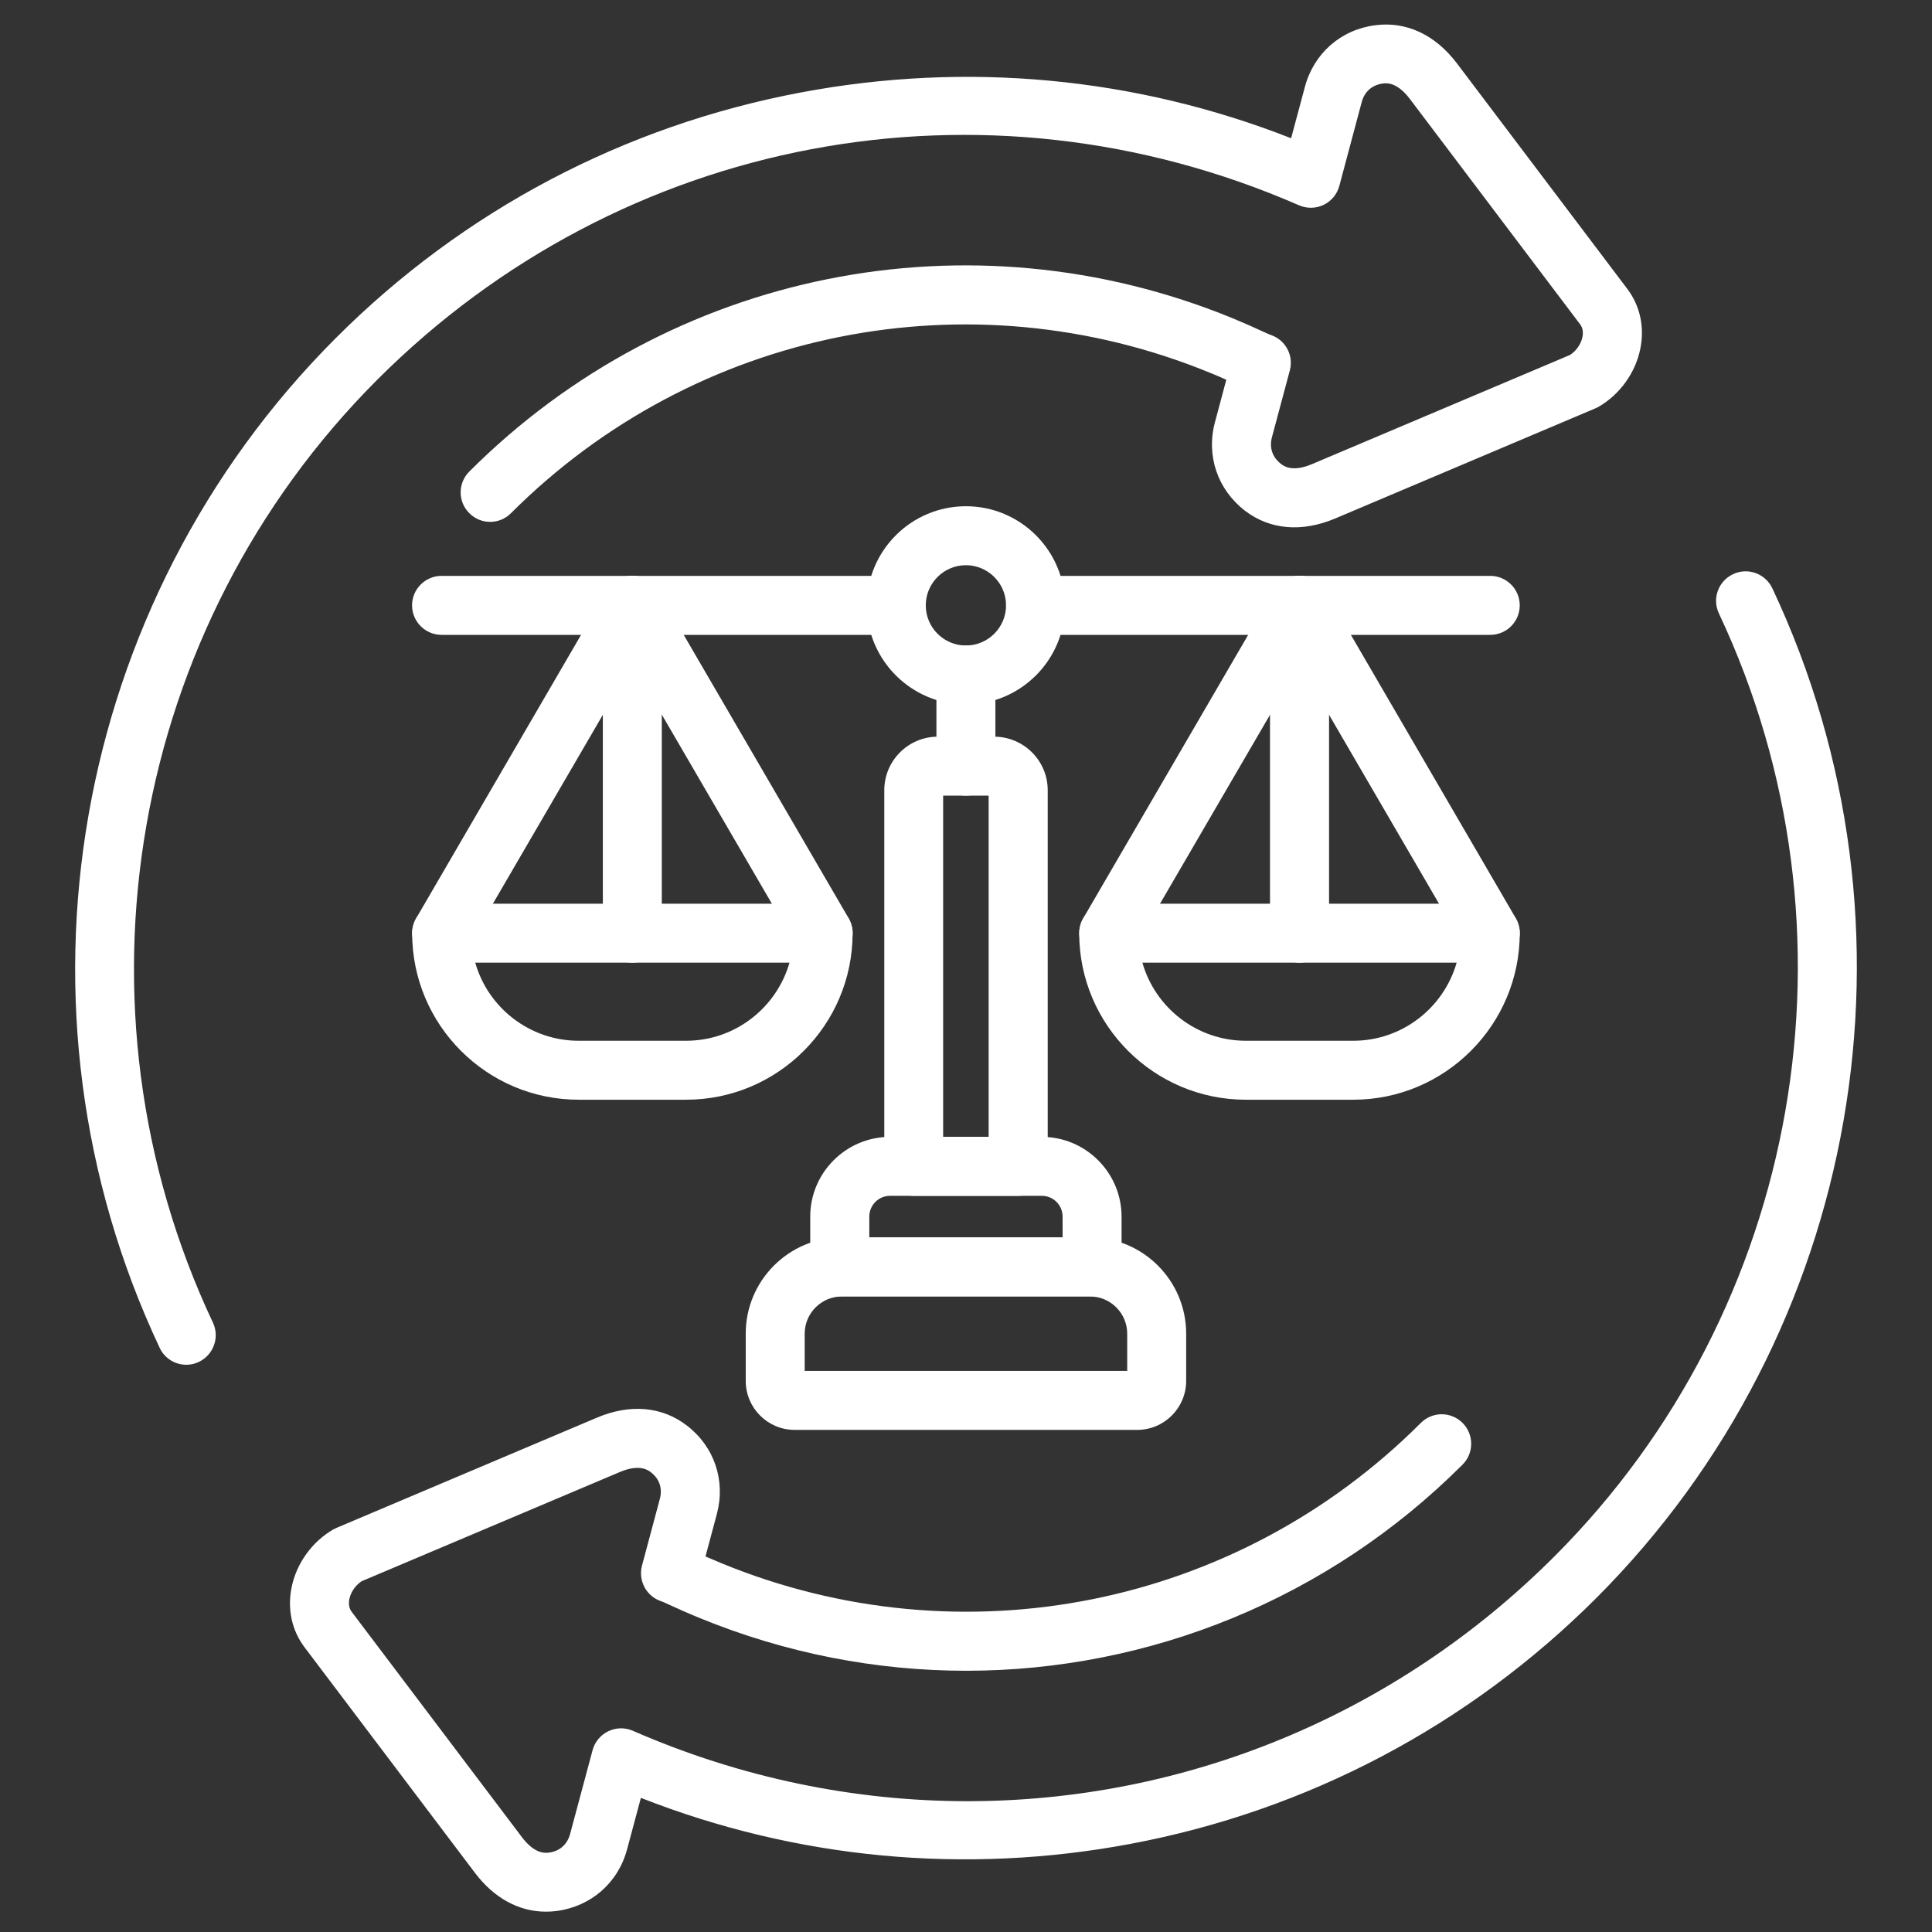 <svg xmlns="http://www.w3.org/2000/svg" xmlns:xlink="http://www.w3.org/1999/xlink" width="100" zoomAndPan="magnify" viewBox="0 0 75 75" height="100" preserveAspectRatio="xMidYMid meet"><rect x="0" y="0" width="75" height="75" fill="#333333" stroke="none"/><defs><clipPath id="faf2eb330f"><path d="M 2 0.812 L 73 0.812 L 73 74.312 L 2 74.312 Z M 2 0.812 " clip-rule="nonzero"></path></clipPath></defs><path fill="#ffffff" d="M 44.145 55.508 L 30.848 55.508 C 29.801 55.508 28.949 54.656 28.949 53.605 L 28.949 51.773 C 28.949 49.711 30.621 48.035 32.684 48.035 L 42.312 48.035 C 44.371 48.035 46.047 49.711 46.047 51.773 L 46.047 53.605 C 46.047 54.656 45.195 55.508 44.145 55.508 Z M 31.238 53.219 L 43.758 53.219 L 43.758 51.773 C 43.758 50.977 43.109 50.328 42.312 50.328 L 32.684 50.328 C 31.887 50.328 31.238 50.977 31.238 51.773 Z M 31.238 53.219 " fill-opacity="1" fill-rule="evenodd"></path><path fill="#ffffff" d="M 42.395 50.324 L 32.598 50.324 C 31.965 50.324 31.453 49.812 31.453 49.18 L 31.453 47.23 C 31.453 45.523 32.844 44.133 34.551 44.133 L 40.441 44.133 C 42.148 44.133 43.539 45.523 43.539 47.23 L 43.539 49.18 C 43.539 49.812 43.027 50.324 42.395 50.324 Z M 33.746 48.035 L 41.25 48.035 L 41.25 47.23 C 41.25 46.785 40.891 46.422 40.445 46.422 L 34.551 46.422 C 34.105 46.422 33.746 46.785 33.746 47.23 Z M 33.746 48.035 " fill-opacity="1" fill-rule="evenodd"></path><path fill="#ffffff" d="M 39.523 46.422 L 35.473 46.422 C 34.84 46.422 34.328 45.91 34.328 45.277 L 34.328 30.676 C 34.328 29.531 35.258 28.598 36.406 28.598 L 38.59 28.598 C 39.738 28.598 40.672 29.527 40.672 30.676 L 40.672 45.277 C 40.668 45.914 40.156 46.422 39.523 46.422 Z M 36.613 44.133 L 38.379 44.133 L 38.379 30.887 L 36.613 30.887 Z M 36.613 44.133 " fill-opacity="1" fill-rule="evenodd"></path><path fill="#ffffff" d="M 37.496 30.887 C 36.863 30.887 36.352 30.375 36.352 29.742 L 36.352 26.203 C 36.352 25.57 36.863 25.059 37.496 25.059 C 38.129 25.059 38.641 25.57 38.641 26.203 L 38.641 29.742 C 38.641 30.375 38.129 30.887 37.496 30.887 Z M 37.496 30.887 " fill-opacity="1" fill-rule="evenodd"></path><path fill="#ffffff" d="M 37.496 27.348 C 35.375 27.348 33.648 25.621 33.648 23.5 C 33.648 21.375 35.375 19.652 37.496 19.652 C 39.617 19.652 41.344 21.375 41.344 23.5 C 41.344 25.621 39.617 27.348 37.496 27.348 Z M 37.496 21.941 C 36.637 21.941 35.938 22.641 35.938 23.5 C 35.938 24.359 36.637 25.059 37.496 25.059 C 38.355 25.059 39.055 24.359 39.055 23.5 C 39.055 22.641 38.355 21.941 37.496 21.941 Z M 37.496 21.941 " fill-opacity="1" fill-rule="evenodd"></path><path fill="#ffffff" d="M 34.793 24.645 L 17.141 24.645 C 16.512 24.645 15.996 24.133 15.996 23.5 C 15.996 22.867 16.512 22.355 17.141 22.355 L 34.793 22.355 C 35.426 22.355 35.938 22.867 35.938 23.5 C 35.938 24.133 35.43 24.645 34.793 24.645 Z M 34.793 24.645 " fill-opacity="1" fill-rule="evenodd"></path><path fill="#ffffff" d="M 57.852 24.645 L 40.199 24.645 C 39.566 24.645 39.055 24.133 39.055 23.5 C 39.055 22.867 39.566 22.355 40.199 22.355 L 57.852 22.355 C 58.48 22.355 58.996 22.867 58.996 23.5 C 58.996 24.133 58.484 24.645 57.852 24.645 Z M 57.852 24.645 " fill-opacity="1" fill-rule="evenodd"></path><path fill="#ffffff" d="M 26.633 42.691 L 22.465 42.691 C 18.898 42.691 16 39.789 16 36.227 C 16 35.594 16.512 35.082 17.145 35.082 L 31.953 35.082 C 32.586 35.082 33.098 35.594 33.098 36.227 C 33.098 39.789 30.199 42.691 26.633 42.691 Z M 18.449 37.371 C 18.945 39.117 20.559 40.402 22.465 40.402 L 26.633 40.402 C 28.539 40.402 30.148 39.117 30.648 37.371 Z M 18.449 37.371 " fill-opacity="1" fill-rule="evenodd"></path><path fill="#ffffff" d="M 24.547 37.371 C 23.914 37.371 23.402 36.855 23.402 36.227 L 23.402 23.5 C 23.402 22.867 23.914 22.355 24.547 22.355 C 25.18 22.355 25.691 22.867 25.691 23.5 L 25.691 36.227 C 25.691 36.855 25.18 37.371 24.547 37.371 Z M 24.547 37.371 " fill-opacity="1" fill-rule="evenodd"></path><path fill="#ffffff" d="M 17.141 37.371 C 16.949 37.371 16.75 37.32 16.566 37.215 C 16.02 36.898 15.836 36.195 16.156 35.648 L 23.559 22.922 C 23.879 22.379 24.578 22.191 25.125 22.512 C 25.672 22.828 25.855 23.531 25.539 24.078 L 18.133 36.801 C 17.918 37.164 17.535 37.371 17.141 37.371 Z M 17.141 37.371 " fill-opacity="1" fill-rule="evenodd"></path><path fill="#ffffff" d="M 31.953 37.371 C 31.562 37.371 31.176 37.164 30.965 36.801 L 23.559 24.078 C 23.242 23.531 23.426 22.828 23.973 22.512 C 24.52 22.191 25.223 22.379 25.539 22.922 L 32.945 35.648 C 33.262 36.195 33.078 36.898 32.531 37.215 C 32.348 37.32 32.148 37.371 31.953 37.371 Z M 31.953 37.371 " fill-opacity="1" fill-rule="evenodd"></path><path fill="#ffffff" d="M 52.531 42.691 L 48.363 42.691 C 44.797 42.691 41.895 39.789 41.895 36.227 C 41.895 35.594 42.406 35.082 43.039 35.082 L 57.852 35.082 C 58.48 35.082 58.996 35.594 58.996 36.227 C 58.996 39.789 56.094 42.691 52.531 42.691 Z M 44.348 37.371 C 44.844 39.117 46.457 40.402 48.363 40.402 L 52.531 40.402 C 54.438 40.402 56.047 39.117 56.547 37.371 Z M 44.348 37.371 " fill-opacity="1" fill-rule="evenodd"></path><path fill="#ffffff" d="M 50.449 37.371 C 49.816 37.371 49.301 36.855 49.301 36.227 L 49.301 23.5 C 49.301 22.867 49.816 22.355 50.449 22.355 C 51.078 22.355 51.594 22.867 51.594 23.5 L 51.594 36.227 C 51.59 36.855 51.078 37.371 50.449 37.371 Z M 50.449 37.371 " fill-opacity="1" fill-rule="evenodd"></path><path fill="#ffffff" d="M 43.039 37.371 C 42.844 37.371 42.648 37.32 42.465 37.215 C 41.918 36.898 41.734 36.195 42.051 35.648 L 49.457 22.922 C 49.773 22.379 50.477 22.191 51.023 22.512 C 51.57 22.828 51.754 23.531 51.438 24.078 L 44.031 36.801 C 43.82 37.164 43.434 37.371 43.039 37.371 Z M 43.039 37.371 " fill-opacity="1" fill-rule="evenodd"></path><path fill="#ffffff" d="M 57.852 37.371 C 57.457 37.371 57.074 37.164 56.863 36.801 L 49.457 24.078 C 49.141 23.531 49.324 22.828 49.871 22.512 C 50.418 22.191 51.117 22.379 51.438 22.922 L 58.844 35.648 C 59.16 36.195 58.977 36.898 58.43 37.215 C 58.246 37.32 58.047 37.371 57.852 37.371 Z M 57.852 37.371 " fill-opacity="1" fill-rule="evenodd"></path><g clip-path="url(#faf2eb330f)"><path fill="#ffffff" d="M 21.195 74.211 C 20.148 74.211 19.18 73.688 18.434 72.699 L 11.824 63.949 C 11.328 63.293 11.148 62.465 11.32 61.621 C 11.508 60.691 12.113 59.848 12.941 59.371 C 12.984 59.348 13.027 59.328 13.07 59.309 L 23.168 55.035 C 24.457 54.488 25.699 54.598 26.66 55.336 C 27.73 56.156 28.176 57.473 27.828 58.773 L 27.387 60.422 C 27.594 60.512 27.805 60.602 28.023 60.691 C 37.363 64.52 48.016 62.383 55.156 55.238 C 55.605 54.789 56.328 54.789 56.777 55.238 C 57.223 55.684 57.223 56.41 56.777 56.855 C 51.551 62.082 44.602 64.855 37.516 64.859 C 34.031 64.859 30.516 64.188 27.156 62.809 C 26.715 62.629 26.285 62.438 25.879 62.25 C 25.805 62.211 25.723 62.18 25.645 62.152 C 25.082 61.953 24.77 61.355 24.922 60.777 L 25.617 58.18 C 25.723 57.777 25.598 57.406 25.266 57.152 C 25.16 57.07 24.828 56.82 24.059 57.145 L 14.039 61.383 C 13.801 61.539 13.617 61.801 13.562 62.078 C 13.523 62.273 13.555 62.438 13.652 62.57 L 20.262 71.32 C 20.766 71.988 21.18 71.934 21.312 71.918 C 21.727 71.863 22.02 71.602 22.129 71.203 L 23.004 67.941 C 23.09 67.621 23.312 67.352 23.613 67.207 C 23.914 67.062 24.262 67.055 24.566 67.188 C 28.773 69.027 33.195 69.922 37.562 69.922 C 45.93 69.922 54.121 66.641 60.34 60.422 C 69.949 50.812 72.516 36.102 66.727 23.812 C 66.457 23.238 66.703 22.559 67.277 22.289 C 67.848 22.016 68.531 22.266 68.801 22.836 C 75 35.996 72.25 51.75 61.961 62.043 C 57.012 66.984 50.766 70.285 43.891 71.578 C 37.469 72.785 30.926 72.168 24.879 69.793 L 24.344 71.789 C 23.996 73.09 22.949 74.004 21.613 74.184 C 21.473 74.203 21.332 74.211 21.195 74.211 Z M 7.234 52.98 C 6.805 52.98 6.391 52.738 6.199 52.324 C 0 39.164 2.75 23.41 13.039 13.121 C 17.984 8.172 24.234 4.875 31.109 3.586 C 37.527 2.379 44.074 2.992 50.121 5.367 L 50.656 3.371 C 51.004 2.07 52.051 1.152 53.383 0.98 C 54.59 0.82 55.719 1.348 56.562 2.465 L 63.172 11.215 C 63.668 11.871 63.848 12.699 63.676 13.543 C 63.488 14.473 62.883 15.312 62.055 15.793 C 62.012 15.816 61.969 15.836 61.926 15.855 L 51.828 20.129 C 50.539 20.672 49.297 20.566 48.332 19.828 C 47.266 19.008 46.816 17.691 47.164 16.391 L 47.605 14.742 C 47.402 14.648 47.191 14.562 46.977 14.473 C 37.637 10.641 26.984 12.777 19.836 19.922 C 19.391 20.371 18.664 20.371 18.219 19.922 C 17.77 19.477 17.77 18.75 18.219 18.305 C 26.02 10.504 37.645 8.168 47.844 12.352 C 48.285 12.535 48.715 12.723 49.113 12.91 C 49.188 12.945 49.27 12.98 49.348 13.008 C 49.91 13.207 50.227 13.805 50.07 14.383 L 49.375 16.98 C 49.27 17.379 49.395 17.754 49.727 18.008 C 49.832 18.09 50.164 18.344 50.934 18.016 L 60.953 13.777 C 61.191 13.617 61.375 13.359 61.43 13.082 C 61.469 12.887 61.438 12.719 61.34 12.59 L 54.73 3.84 C 54.223 3.172 53.812 3.223 53.68 3.242 C 53.266 3.297 52.973 3.555 52.863 3.957 L 51.992 7.219 C 51.906 7.539 51.684 7.809 51.383 7.953 C 51.082 8.098 50.73 8.102 50.426 7.969 C 38.164 2.613 24.121 5.266 14.652 14.734 C 5.043 24.344 2.477 39.059 8.266 51.344 C 8.535 51.918 8.289 52.598 7.715 52.871 C 7.562 52.945 7.395 52.98 7.234 52.98 Z M 7.234 52.98 " fill-opacity="1" fill-rule="evenodd"></path></g></svg>